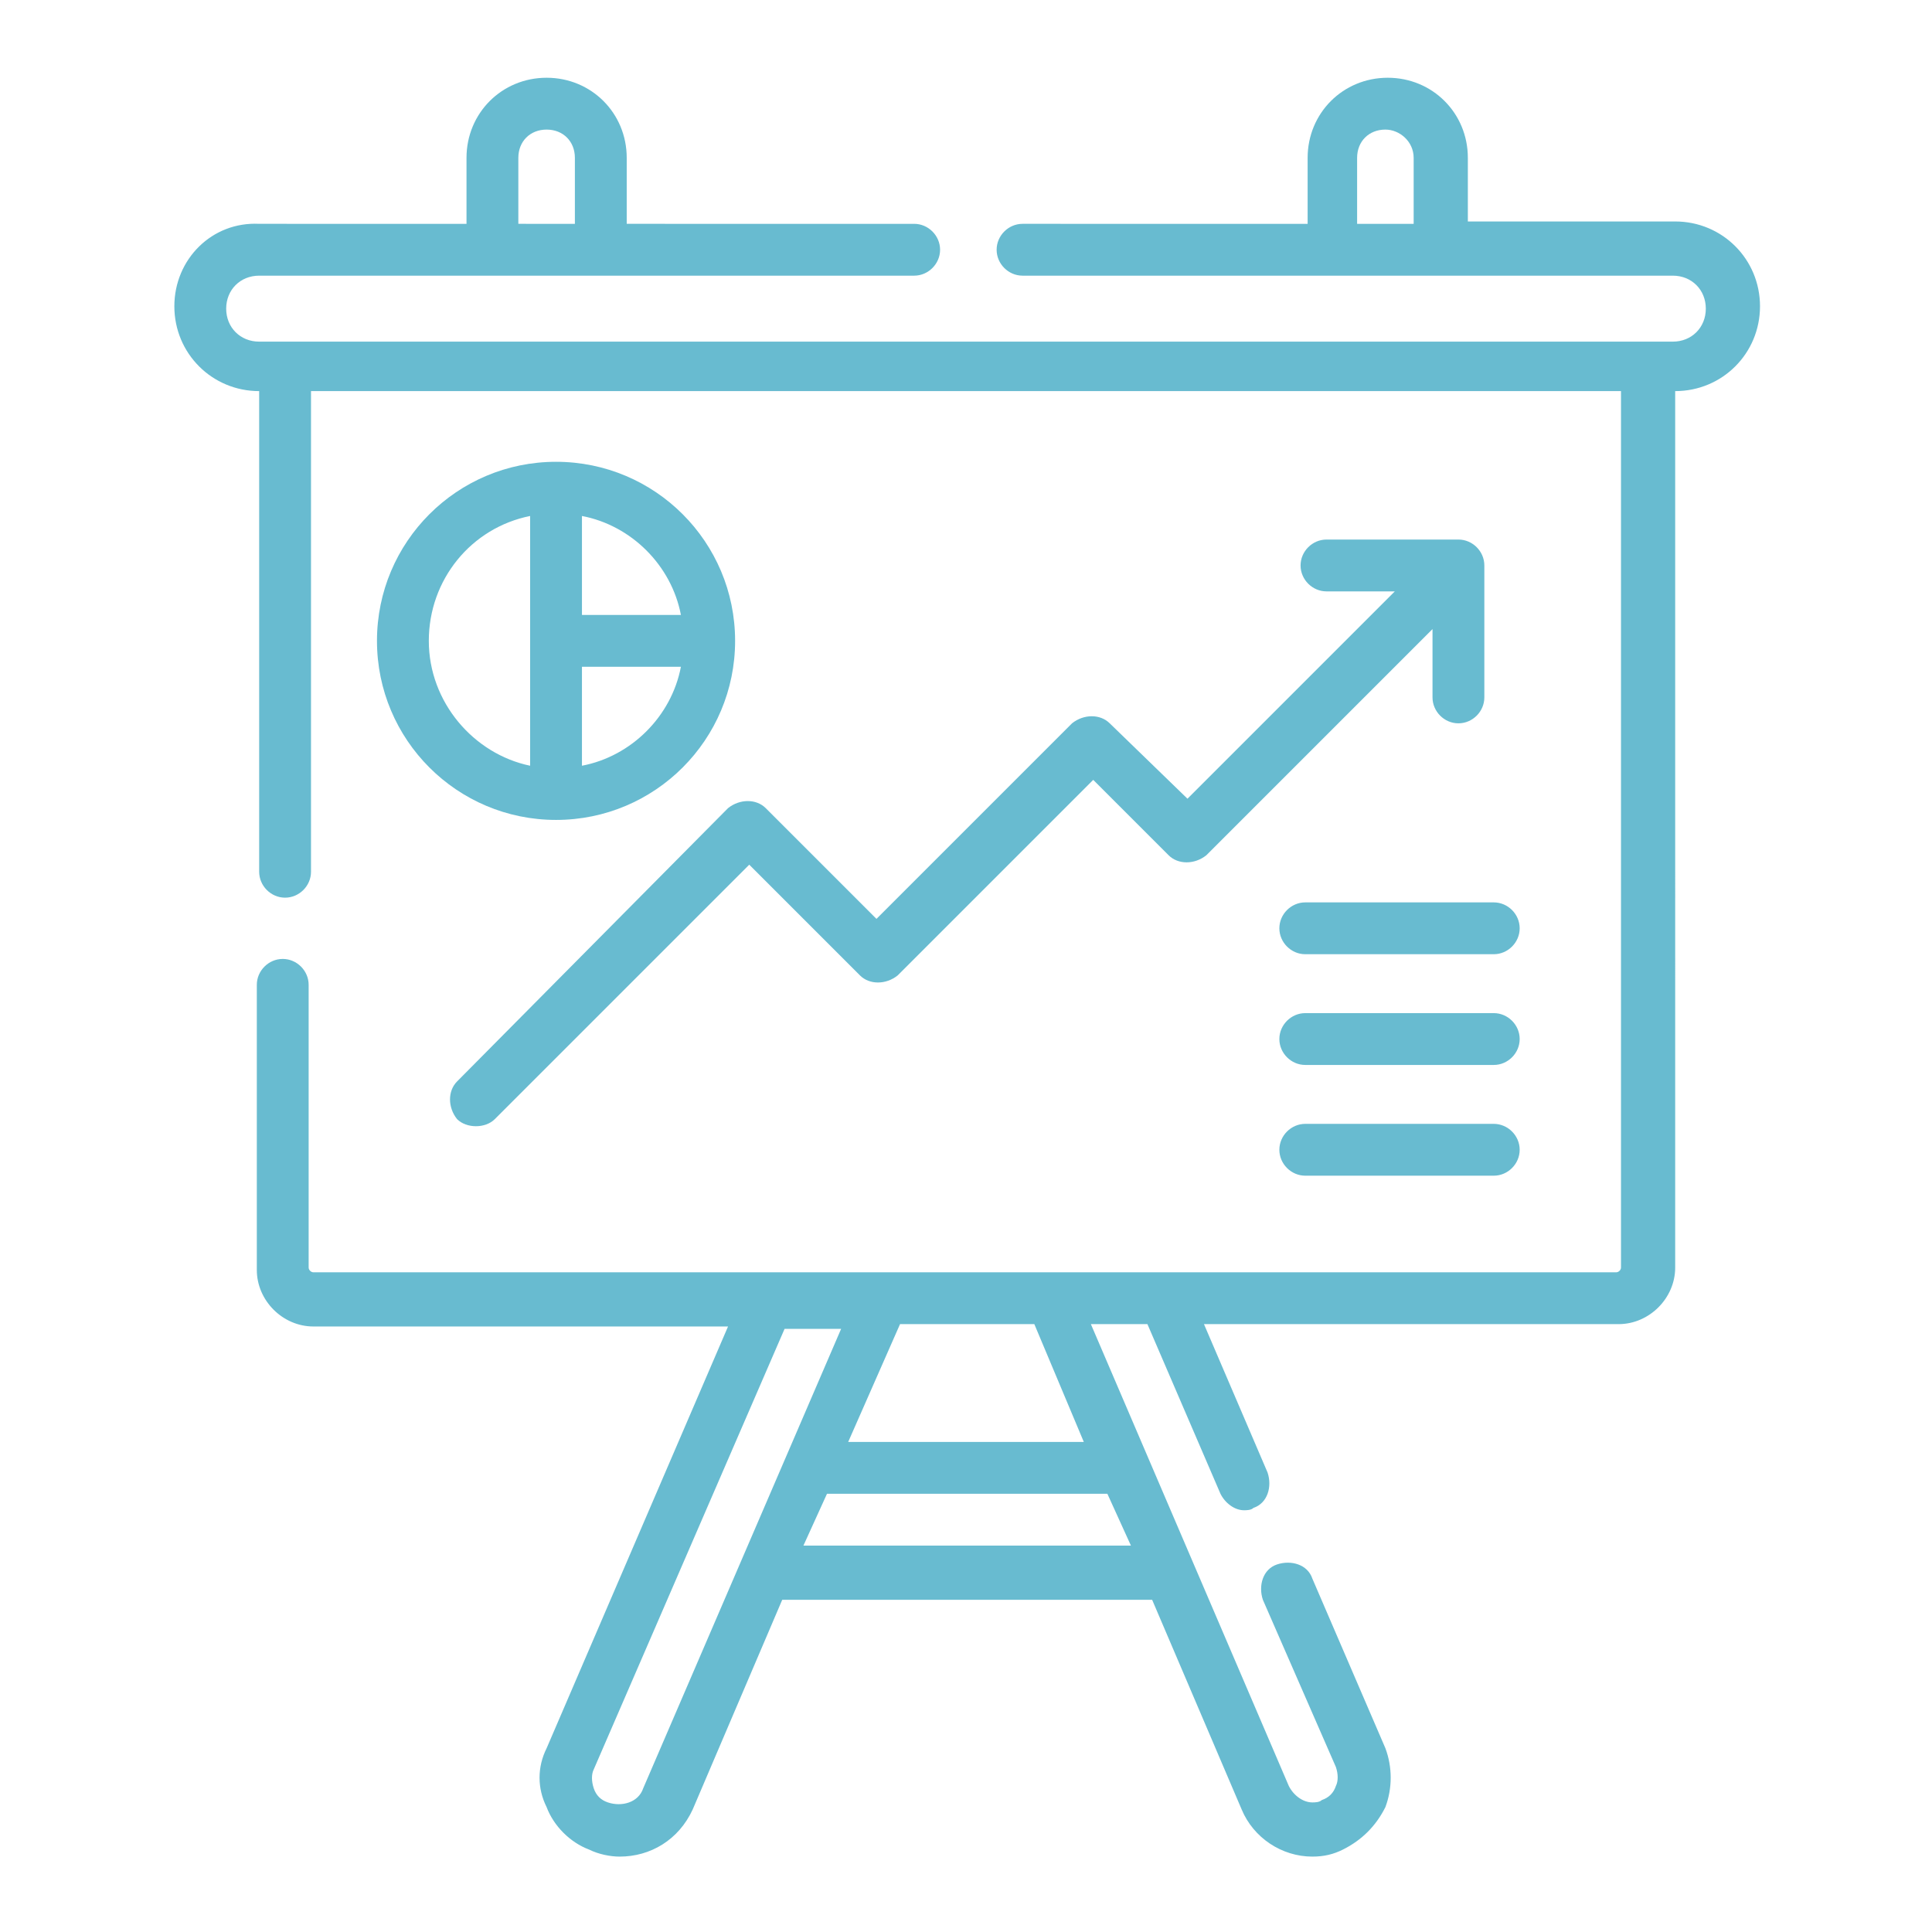 <?xml version="1.0" encoding="utf-8"?>
<!-- Generator: Adobe Illustrator 24.1.3, SVG Export Plug-In . SVG Version: 6.00 Build 0)  -->
<svg version="1.1" id="Layer_1" xmlns="http://www.w3.org/2000/svg" xmlns:xlink="http://www.w3.org/1999/xlink" x="0px" y="0px"
	 viewBox="0 0 82 82" style="enable-background:new 0 0 82 82;" xml:space="preserve">
<style type="text/css">
	.st0{fill:#68BBD0;}
</style>
<g>
	<path class="st0" d="M47.1,30.7c-0.4-0.4-1.1-0.4-1.6,0L37.2,39l-4.7-4.7c-0.4-0.4-1.1-0.4-1.6,0L19.4,45.9c-0.4,0.4-0.4,1.1,0,1.6
		c0.2,0.2,0.5,0.3,0.8,0.3c0.3,0,0.6-0.1,0.8-0.3l10.8-10.8l4.7,4.7c0.4,0.4,1.1,0.4,1.6,0l8.3-8.3l3.2,3.2c0.4,0.4,1.1,0.4,1.6,0
		l9.6-9.6v2.9c0,0.6,0.5,1.1,1.1,1.1s1.1-0.5,1.1-1.1v-5.6c0-0.6-0.5-1.1-1.1-1.1h-5.6c-0.6,0-1.1,0.5-1.1,1.1s0.5,1.1,1.1,1.1h2.9
		l-8.8,8.8L47.1,30.7z"/>
	<path class="st0" d="M63.4,38.3h-8c-0.6,0-1.1,0.5-1.1,1.1s0.5,1.1,1.1,1.1h8c0.6,0,1.1-0.5,1.1-1.1S64,38.3,63.4,38.3z"/>
	<path class="st0" d="M63.4,43h-8c-0.6,0-1.1,0.5-1.1,1.1s0.5,1.1,1.1,1.1h8c0.6,0,1.1-0.5,1.1-1.1C64.5,43.5,64,43,63.4,43z"/>
	<path class="st0" d="M63.4,47.7h-8c-0.6,0-1.1,0.5-1.1,1.1s0.5,1.1,1.1,1.1h8c0.6,0,1.1-0.5,1.1-1.1S64,47.7,63.4,47.7z"/>
	<path class="st0" d="M23.6,19.6c-4.2,0-7.6,3.4-7.6,7.6c0,4.2,3.4,7.6,7.6,7.6s7.6-3.4,7.6-7.6C31.2,23,27.8,19.6,23.6,19.6
		L23.6,19.6z M28.9,26.1h-4.2v-4.2C26.8,22.3,28.5,24,28.9,26.1z M18.2,27.2c0-2.6,1.8-4.8,4.3-5.3v10.6
		C20.1,32,18.2,29.8,18.2,27.2z M24.7,32.5v-4.2h4.2C28.5,30.4,26.8,32.1,24.7,32.5z"/>
	<path class="st0" d="M46.3,56.2h2.4l3.1,7.2c0.2,0.4,0.6,0.7,1,0.7c0.1,0,0.3,0,0.4-0.1c0.6-0.2,0.8-0.9,0.6-1.5l-2.7-6.3h17.6
		c1.3,0,2.4-1.1,2.4-2.4V16.6c2,0,3.6-1.6,3.6-3.6c0-2-1.6-3.6-3.6-3.6h-8.8V6.7c0-1.9-1.5-3.4-3.4-3.4s-3.4,1.5-3.4,3.4v2.8H43.4
		c-0.6,0-1.1,0.5-1.1,1.1s0.5,1.1,1.1,1.1H71c0.8,0,1.4,0.6,1.4,1.4c0,0.8-0.6,1.4-1.4,1.4H11c-0.8,0-1.4-0.6-1.4-1.4
		c0-0.8,0.6-1.4,1.4-1.4h27.8c0.6,0,1.1-0.5,1.1-1.1s-0.5-1.1-1.1-1.1H26.6V6.7c0-1.9-1.5-3.4-3.4-3.4c-1.9,0-3.4,1.5-3.4,3.4v2.8
		H11C9,9.4,7.4,11,7.4,13c0,2,1.6,3.6,3.6,3.6V37c0,0.6,0.5,1.1,1.1,1.1s1.1-0.5,1.1-1.1V16.6h55.6v37.2c0,0.1-0.1,0.2-0.2,0.2H13.3
		c-0.1,0-0.2-0.1-0.2-0.2V41.8c0-0.6-0.5-1.1-1.1-1.1c-0.6,0-1.1,0.5-1.1,1.1v12.1c0,1.3,1.1,2.4,2.4,2.4h17.6l-7.7,17.9
		c-0.4,0.8-0.4,1.7,0,2.5c0.3,0.8,1,1.5,1.8,1.8c0.4,0.2,0.9,0.3,1.3,0.3c1.3,0,2.5-0.7,3.1-2l3.8-8.9h15.7l3.8,8.9
		c0.5,1.2,1.7,2,3,2h0c0.5,0,0.9-0.1,1.3-0.3c0.8-0.4,1.4-1,1.8-1.8c0.3-0.8,0.3-1.7,0-2.5L55.7,67c-0.2-0.6-0.9-0.8-1.5-0.6
		c-0.6,0.2-0.8,0.9-0.6,1.5l3.1,7.1c0.1,0.3,0.1,0.6,0,0.8c-0.1,0.3-0.3,0.5-0.6,0.6c-0.1,0.1-0.3,0.1-0.4,0.1c-0.4,0-0.8-0.3-1-0.7
		L46.3,56.2z M57.6,6.7c0-0.7,0.5-1.2,1.2-1.2C59.4,5.5,60,6,60,6.7v2.8h-2.4L57.6,6.7z M22,6.7c0-0.7,0.5-1.2,1.2-1.2
		c0.7,0,1.2,0.5,1.2,1.2v2.8H22L22,6.7z M27.3,75.9c-0.2,0.6-0.9,0.8-1.5,0.6c-0.3-0.1-0.5-0.3-0.6-0.6c-0.1-0.3-0.1-0.6,0-0.8
		l8.1-18.7h2.4L27.3,75.9z M34.1,65.6l1-2.2H47l1,2.2H34.1z M46,61.2H36l2.2-5h5.7L46,61.2z"/>
</g>
</svg>
